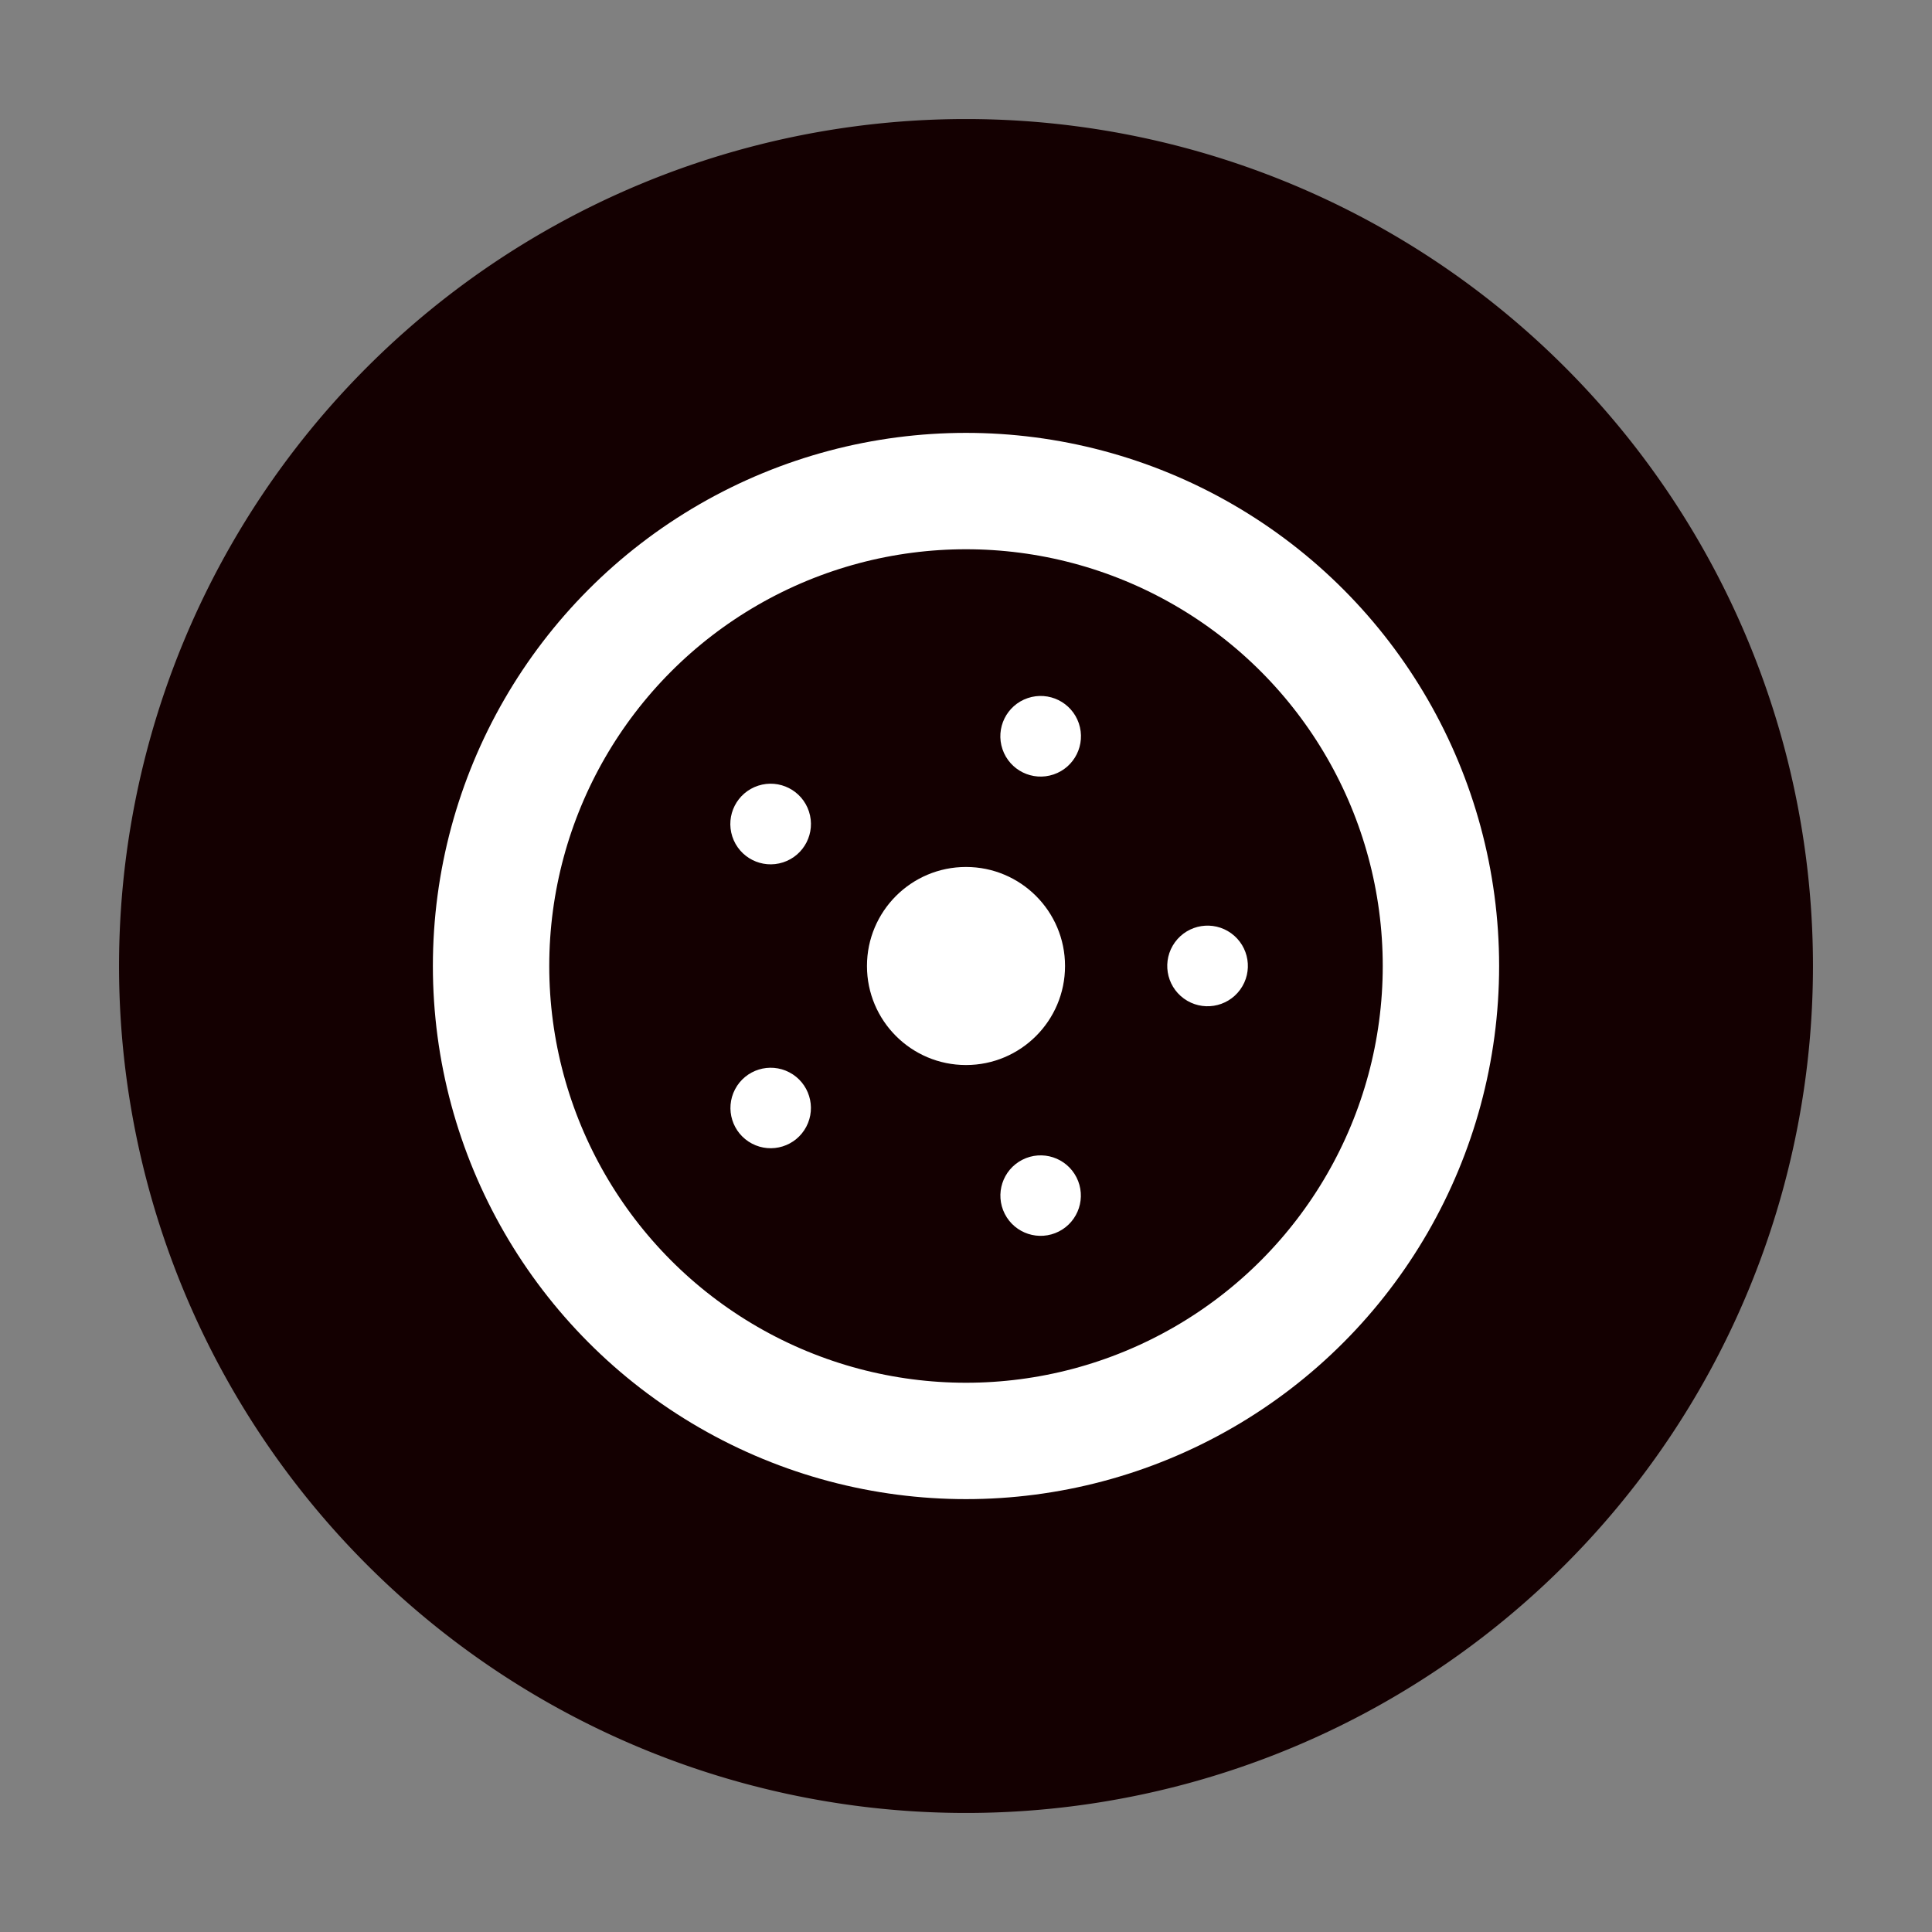<?xml version="1.0" encoding="UTF-8" standalone="no"?>
<!-- Created with Inkscape (http://www.inkscape.org/) -->

<svg
   width="48"
   height="48"
   viewBox="0 0 12.7 12.7"
   version="1.1"
   id="svg373"
   inkscape:version="1.2.1 (9c6d41e410, 2022-07-14)"
   sodipodi:docname="travagem.svg"
   xmlns:inkscape="http://www.inkscape.org/namespaces/inkscape"
   xmlns:sodipodi="http://sodipodi.sourceforge.net/DTD/sodipodi-0.dtd"
   xmlns="http://www.w3.org/2000/svg"
   xmlns:svg="http://www.w3.org/2000/svg">
  <rect x="0" y="0" width="12.7" height="12.7" fill="#808080" stroke="none"/>
  <sodipodi:namedview
     id="namedview375"
     pagecolor="#ffffff"
     bordercolor="#000000"
     borderopacity="0.25"
     inkscape:showpageshadow="2"
     inkscape:pageopacity="0.0"
     inkscape:pagecheckerboard="0"
     inkscape:deskcolor="#d1d1d1"
     inkscape:document-units="mm"
     showgrid="false"
     inkscape:zoom="13.24361"
     inkscape:cx="25.106448"
     inkscape:cy="21.066764"
     inkscape:window-width="1600"
     inkscape:window-height="837"
     inkscape:window-x="-8"
     inkscape:window-y="-8"
     inkscape:window-maximized="1"
     inkscape:current-layer="layer1"
     showguides="false">
    <sodipodi:guide
       position="6.35,6.35"
       orientation="0,-1"
       id="guide13658"
       inkscape:locked="false" />
    <sodipodi:guide
       position="6.35,6.35"
       orientation="-0.588,-0.809"
       id="guide13660"
       inkscape:locked="false"
       inkscape:label=""
       inkscape:color="rgb(0,134,229)" />
    <sodipodi:guide
       position="6.35,6.35"
       orientation="0.951,0.309"
       id="guide13662"
       inkscape:locked="false"
       inkscape:label=""
       inkscape:color="rgb(0,134,229)" />
    <sodipodi:guide
       position="6.35,6.35"
       orientation="0.588,-0.809"
       id="guide13664"
       inkscape:locked="false"
       inkscape:label=""
       inkscape:color="rgb(0,134,229)" />
    <sodipodi:guide
       position="6.35,6.35"
       orientation="-0.951,0.309"
       id="guide13666"
       inkscape:locked="false"
       inkscape:label=""
       inkscape:color="rgb(0,134,229)" />
  </sodipodi:namedview>
  <defs
     id="defs370" />
  <g
     inkscape:label="Camada 1"
     inkscape:groupmode="layer"
     id="layer1">
    <path
       style="fill:#140001;fill-opacity:1;stroke:#140001;stroke-width:0.709;stroke-dasharray:none;stroke-opacity:1"
       d="M 11.563,6.35 A 5.213,5.213 0 0 1 6.35,11.563 5.213,5.213 0 0 1 1.137,6.35 5.213,5.213 0 0 1 6.35,1.137 5.213,5.213 0 0 1 11.563,6.35 Z"
       id="path3233"
       sodipodi:insensitive="true" />
    <ellipse
       style="fill:#ffffff;fill-opacity:1;stroke:#ffffff;stroke-width:0.189;stroke-dasharray:none;stroke-opacity:1"
       id="path13476-1"
       cx="-4.09"
       cy="7.873"
       rx="0.17"
       ry="0.17"
       transform="rotate(-62.273)" />
    <ellipse
       style="fill:#ffffff;fill-opacity:1;stroke:#ffffff;stroke-width:0.19;stroke-dasharray:none;stroke-opacity:1"
       id="path13476-0"
       cx="-6.779"
       cy="4.926"
       rx="0.17"
       ry="0.17"
       transform="rotate(-108.716)" />
    <ellipse
       style="fill:#ffffff;fill-opacity:1;stroke:#ffffff;stroke-width:0.19;stroke-dasharray:none;stroke-opacity:1"
       id="path13476-3"
       cx="0.474"
       cy="-10.154"
       rx="0.17"
       ry="0.17"
       transform="rotate(125.984)" />
    <ellipse
       style="fill:#ffffff;fill-opacity:1;stroke:#ffffff;stroke-width:0.19;stroke-dasharray:none;stroke-opacity:1"
       id="path13476-2"
       cx="3.144"
       cy="6.717"
       rx="0.17"
       ry="0.17"
       transform="rotate(-18)" />
    <circle
       style="display:inline;fill:none;fill-opacity:1;stroke:#ffffff;stroke-width:0.765;stroke-dasharray:none;stroke-opacity:1"
       id="path13370"
       cx="6.35"
       cy="6.35"
       r="3.122"
       sodipodi:insensitive="true" />
    <ellipse
       style="fill:#ffffff;fill-opacity:1;stroke:#ffffff;stroke-width:0.189;stroke-dasharray:none;stroke-opacity:1"
       id="path13476"
       cx="10.108"
       cy="-2.528"
       rx="0.17"
       ry="0.17"
       transform="rotate(63.006)" />
    <circle
       style="display:none;fill:none;fill-opacity:1;stroke:#ffffff;stroke-width:0.195;stroke-dasharray:none;stroke-opacity:1"
       id="path13530"
       cx="6.35"
       cy="6.35"
       r="1.75" />
    <circle
       style="fill:#ffffff;fill-opacity:1;stroke:#ffffff;stroke-width:0.06;stroke-dasharray:none;stroke-opacity:1"
       id="path13668"
       cx="6.35"
       cy="6.35"
       r="0.621" />
  </g>
</svg>
